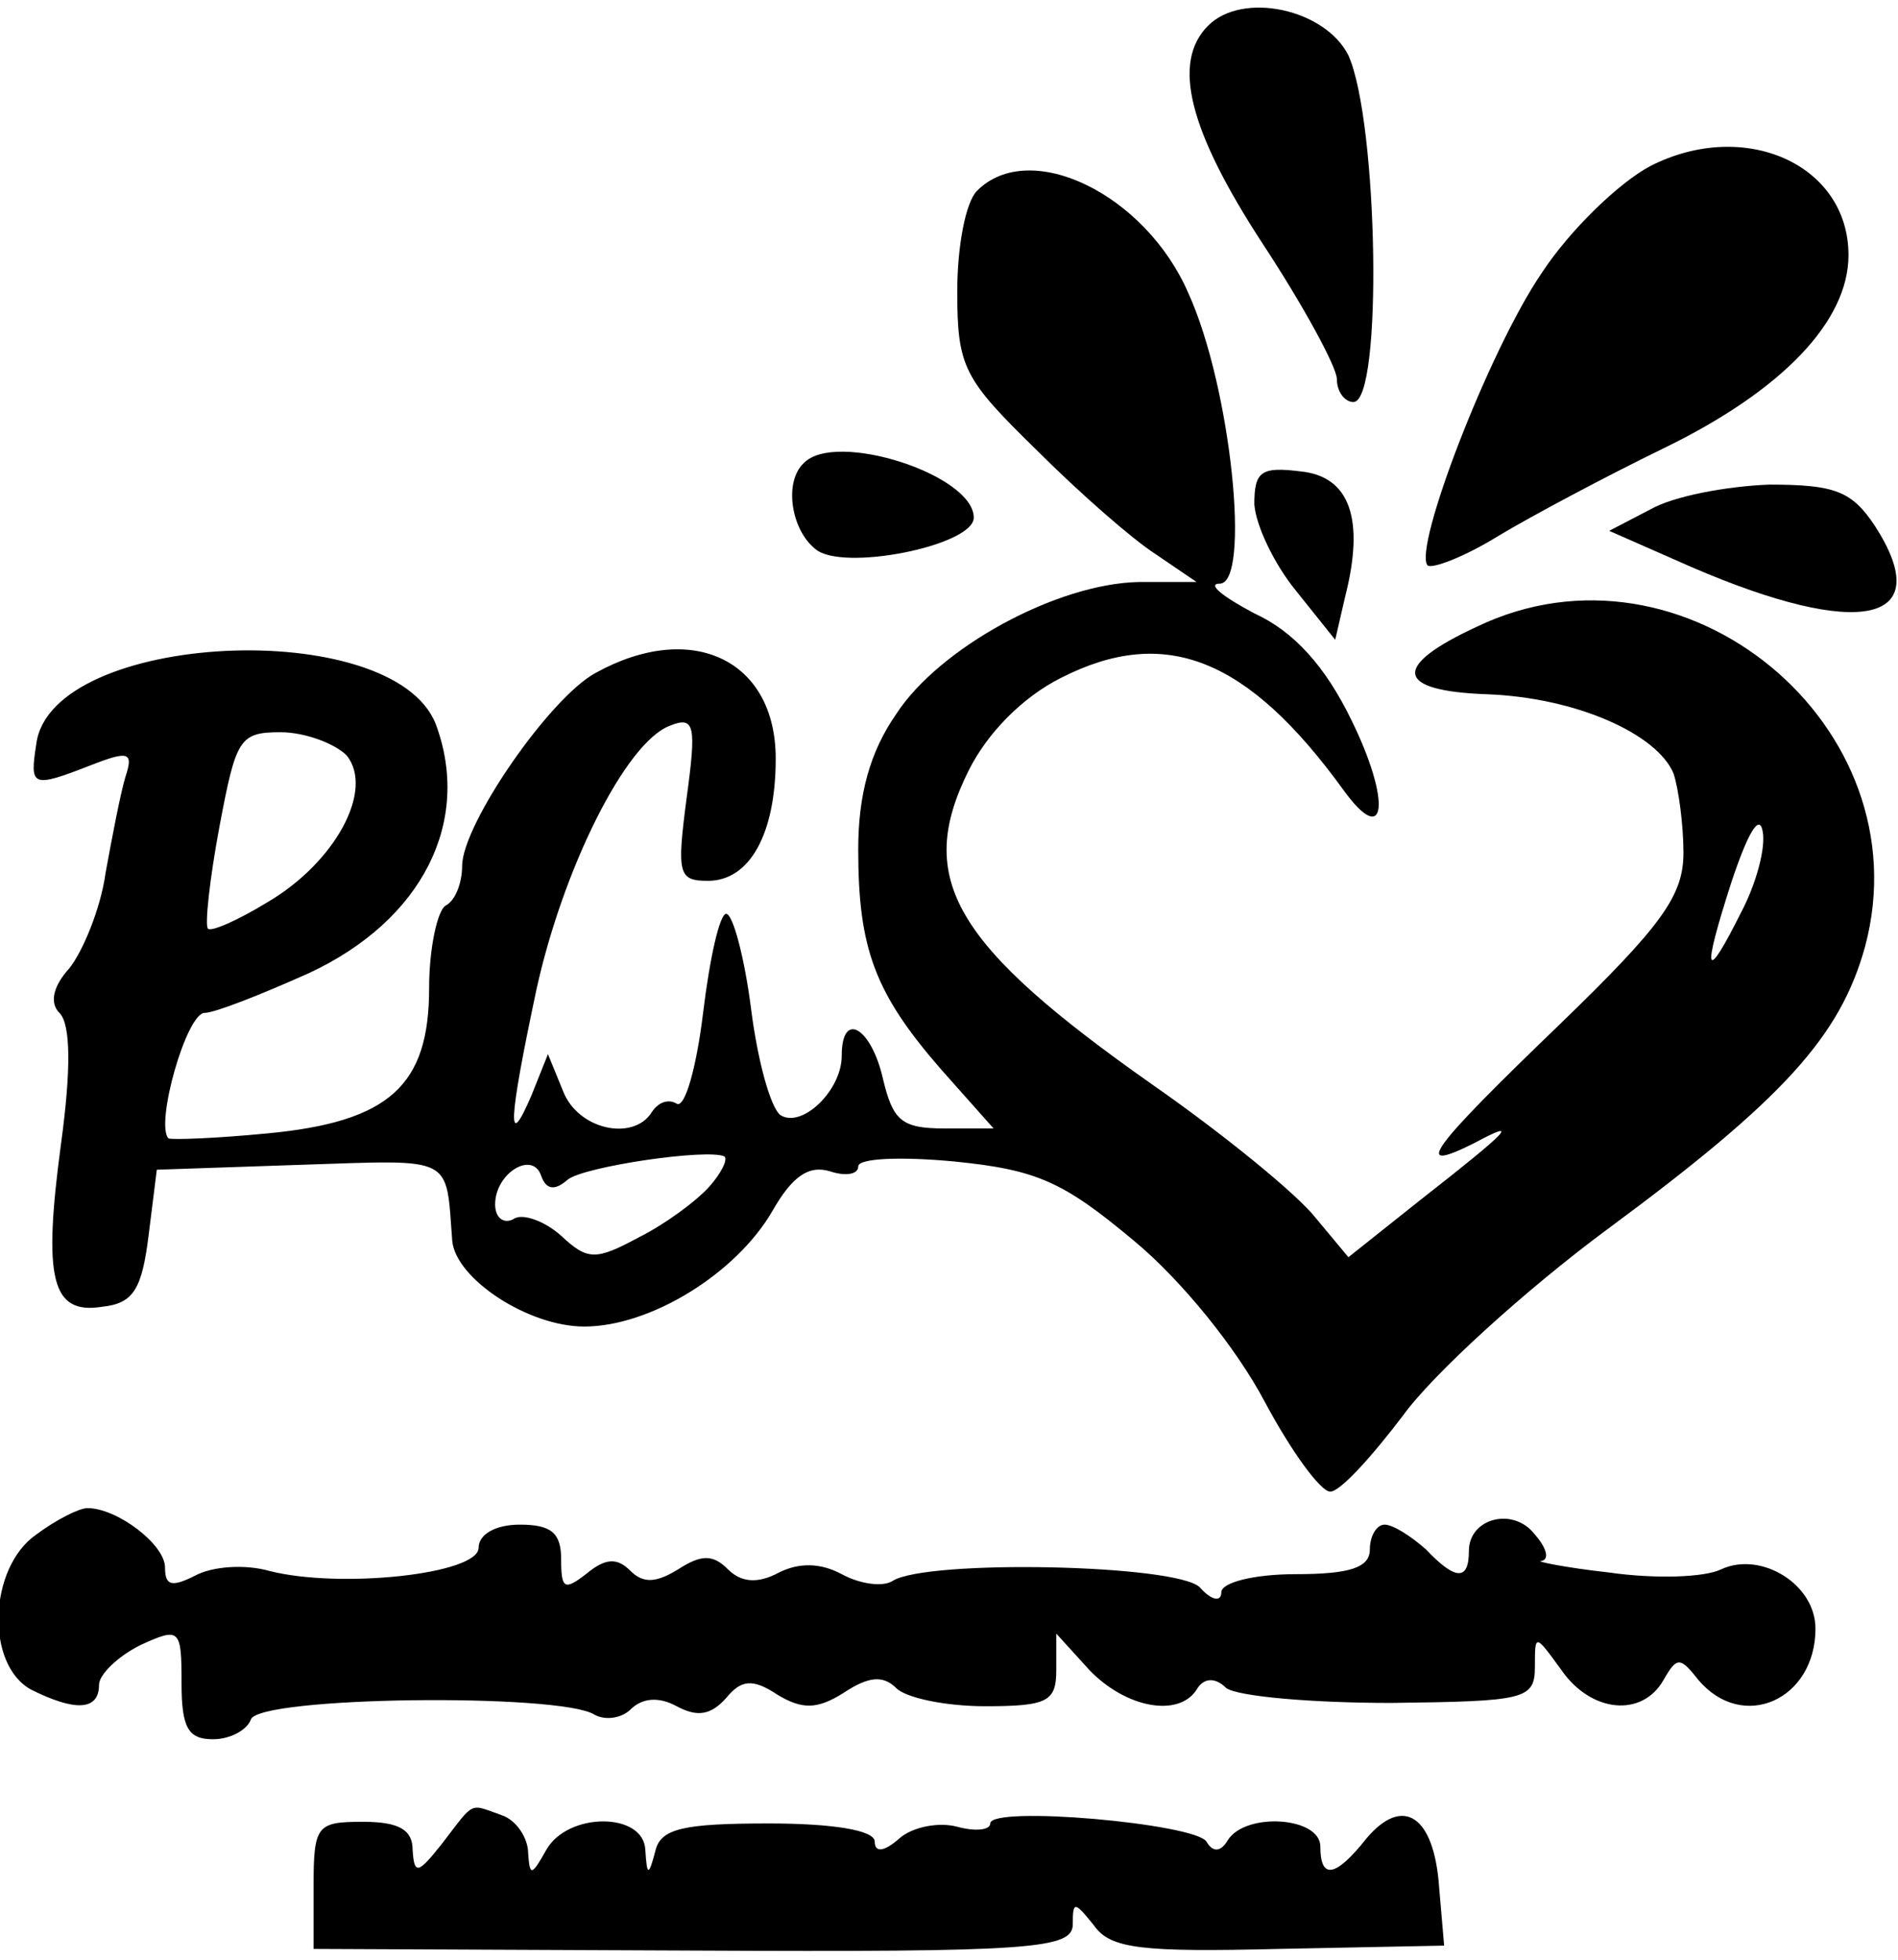 <?xml version="1.0" encoding="UTF-8" standalone="yes"?>
<svg version="1.0" xmlns="http://www.w3.org/2000/svg" width="30.227mm" height="31.202mm" viewBox="0 0 115 118" preserveAspectRatio="xMidYMid meet">
  <g transform="translate(0,118) scale(0.1,-0.1)" fill="#000000" stroke="none">
    <path d="M732 1168 c-22 -22 -12 -63 33 -132 25 -38 45 -75 45 -82 0 -8 5 -14
10 -14 18 0 15 170 -3 210 -14 28 -64 39 -85 18z"/>
    <path d="M1000 1083 c-19 -10 -49 -39 -66 -65 -32 -47 -78 -167 -69 -177 3 -2
22 5 43 18 20 12 65 36 100 53 72 35 112 77 112 117 0 55 -63 83 -120 54z"/>
    <path d="M592 1068 c-7 -7 -12 -34 -12 -61 0 -46 4 -53 48 -96 26 -26 58 -54
72 -63 l25 -17 -35 0 c-50 -1 -121 -40 -147 -80 -16 -23 -23 -49 -23 -82 0
-60 10 -87 50 -133 l32 -36 -30 0 c-26 0 -31 5 -37 30 -7 31 -25 42 -25 14 0
-21 -24 -44 -37 -36 -6 4 -14 33 -18 65 -4 31 -11 57 -15 57 -4 0 -10 -27 -14
-60 -4 -33 -11 -58 -16 -55 -5 3 -11 1 -15 -5 -11 -18 -45 -11 -54 13 l-9 22
-10 -25 c-15 -35 -14 -16 3 64 16 73 54 150 81 160 15 6 16 0 10 -44 -6 -46
-5 -50 13 -50 25 0 41 28 41 74 0 60 -51 84 -109 52 -28 -15 -81 -92 -81 -117
0 -10 -4 -21 -10 -24 -5 -3 -10 -26 -10 -50 0 -59 -24 -81 -98 -88 -31 -3 -58
-4 -60 -3 -8 9 11 76 22 76 6 0 34 11 63 24 69 32 99 92 77 151 -26 66 -233
56 -242 -12 -4 -26 -3 -27 33 -13 23 9 26 8 21 -7 -3 -10 -8 -36 -12 -58 -3
-22 -14 -48 -22 -58 -10 -11 -12 -21 -6 -27 7 -7 7 -35 1 -79 -11 -82 -6 -104
25 -99 19 2 24 11 28 43 l5 40 88 3 c93 3 87 6 91 -46 2 -23 46 -52 80 -52 40
0 92 32 114 70 12 21 22 28 35 24 9 -3 17 -2 17 3 0 5 26 6 58 3 50 -5 66 -12
109 -48 29 -24 62 -65 79 -97 16 -30 34 -55 40 -55 6 0 25 21 44 46 18 25 74
76 124 113 107 79 141 117 156 171 36 134 -110 254 -235 194 -52 -24 -50 -39
6 -41 54 -2 103 -24 113 -48 3 -9 6 -31 6 -48 0 -26 -13 -44 -75 -104 -79 -76
-90 -91 -52 -72 28 15 23 9 -32 -34 l-44 -35 -20 24 c-11 14 -55 50 -98 80
-121 85 -145 125 -112 191 11 22 32 44 56 56 63 32 113 12 171 -68 26 -36 29
-7 5 42 -16 33 -35 54 -59 65 -19 10 -29 18 -21 18 19 0 7 119 -19 176 -26 60
-96 94 -128 62z m-382 -342 c17 -21 -7 -65 -48 -89 -18 -11 -34 -18 -36 -16
-2 2 1 30 7 62 10 53 12 57 37 57 15 0 33 -7 40 -14z m845 -95 c-22 -44 -24
-38 -6 18 10 30 17 42 19 31 2 -10 -4 -32 -13 -49z m-625 -166 c-8 -9 -27 -23
-43 -31 -26 -14 -31 -14 -47 1 -10 9 -24 14 -29 10 -6 -3 -11 1 -11 9 0 19 23
33 28 17 3 -8 8 -9 16 -2 10 8 85 19 95 14 2 -2 -2 -10 -9 -18z"/>
    <path d="M487 903 c-12 -11 -8 -40 7 -52 16 -14 96 2 96 19 0 26 -84 53 -103
33z"/>
    <path d="M760 878 c1 -13 12 -36 25 -52 l24 -30 6 26 c12 47 3 73 -27 76 -24
3 -28 0 -28 -20z"/>
    <path d="M1000 875 l-25 -13 50 -22 c102 -44 149 -34 111 25 -14 21 -24 25
-64 25 -26 -1 -58 -7 -72 -15z"/>
    <path d="M22 254 c-29 -20 -31 -79 -3 -94 26 -13 41 -13 41 3 0 6 11 17 25 24
24 11 25 10 25 -23 0 -27 4 -34 19 -34 11 0 21 6 23 12 5 14 187 16 208 3 7
-4 17 -2 22 3 7 7 17 8 28 2 13 -7 21 -5 30 5 9 11 16 12 31 2 15 -9 24 -9 40
1 15 10 24 11 32 3 6 -6 30 -11 54 -11 38 0 43 3 43 22 l0 22 20 -22 c22 -23
54 -29 65 -12 4 7 11 8 18 1 7 -5 51 -9 100 -9 81 1 87 2 87 22 0 20 0 20 16
-2 18 -26 49 -29 62 -6 8 14 10 14 21 0 27 -32 71 -12 71 31 0 27 -33 47 -57
36 -10 -5 -40 -6 -68 -2 -27 3 -46 7 -41 7 5 1 3 8 -4 16 -13 17 -40 10 -40
-10 0 -18 -8 -18 -26 1 -9 8 -20 15 -25 15 -5 0 -9 -7 -9 -15 0 -11 -12 -15
-45 -15 -25 0 -45 -5 -45 -11 0 -6 -6 -5 -13 3 -14 14 -165 17 -186 4 -6 -4
-20 -2 -31 4 -13 7 -26 7 -38 1 -13 -7 -23 -6 -31 2 -9 9 -16 9 -30 0 -13 -8
-21 -9 -29 -1 -8 8 -15 8 -27 -2 -13 -10 -15 -9 -15 9 0 16 -6 21 -25 21 -15
0 -25 -6 -25 -14 0 -16 -84 -25 -127 -14 -14 4 -34 3 -45 -3 -14 -7 -18 -6
-18 5 0 14 -29 36 -47 36 -5 0 -19 -7 -31 -16z"/>
    <path d="M268 67 c-15 -19 -17 -19 -18 -4 0 12 -8 17 -30 17 -28 0 -30 -2 -30
-39 l0 -38 230 -1 c206 -1 230 1 230 16 0 14 1 14 13 -1 10 -14 29 -16 112
-14 l100 2 -3 35 c-3 44 -22 56 -44 30 -19 -24 -28 -25 -28 -5 0 18 -45 21
-56 4 -4 -7 -9 -8 -13 -1 -7 11 -131 22 -131 11 0 -4 -9 -5 -20 -2 -11 3 -27
0 -35 -7 -9 -8 -15 -9 -15 -2 0 7 -26 11 -64 11 -52 0 -66 -3 -69 -17 -4 -15
-5 -15 -6 1 -1 23 -47 23 -60 0 -9 -16 -10 -16 -11 -2 0 9 -7 20 -16 23 -20 7
-16 9 -36 -17z"/>
  </g>
</svg>